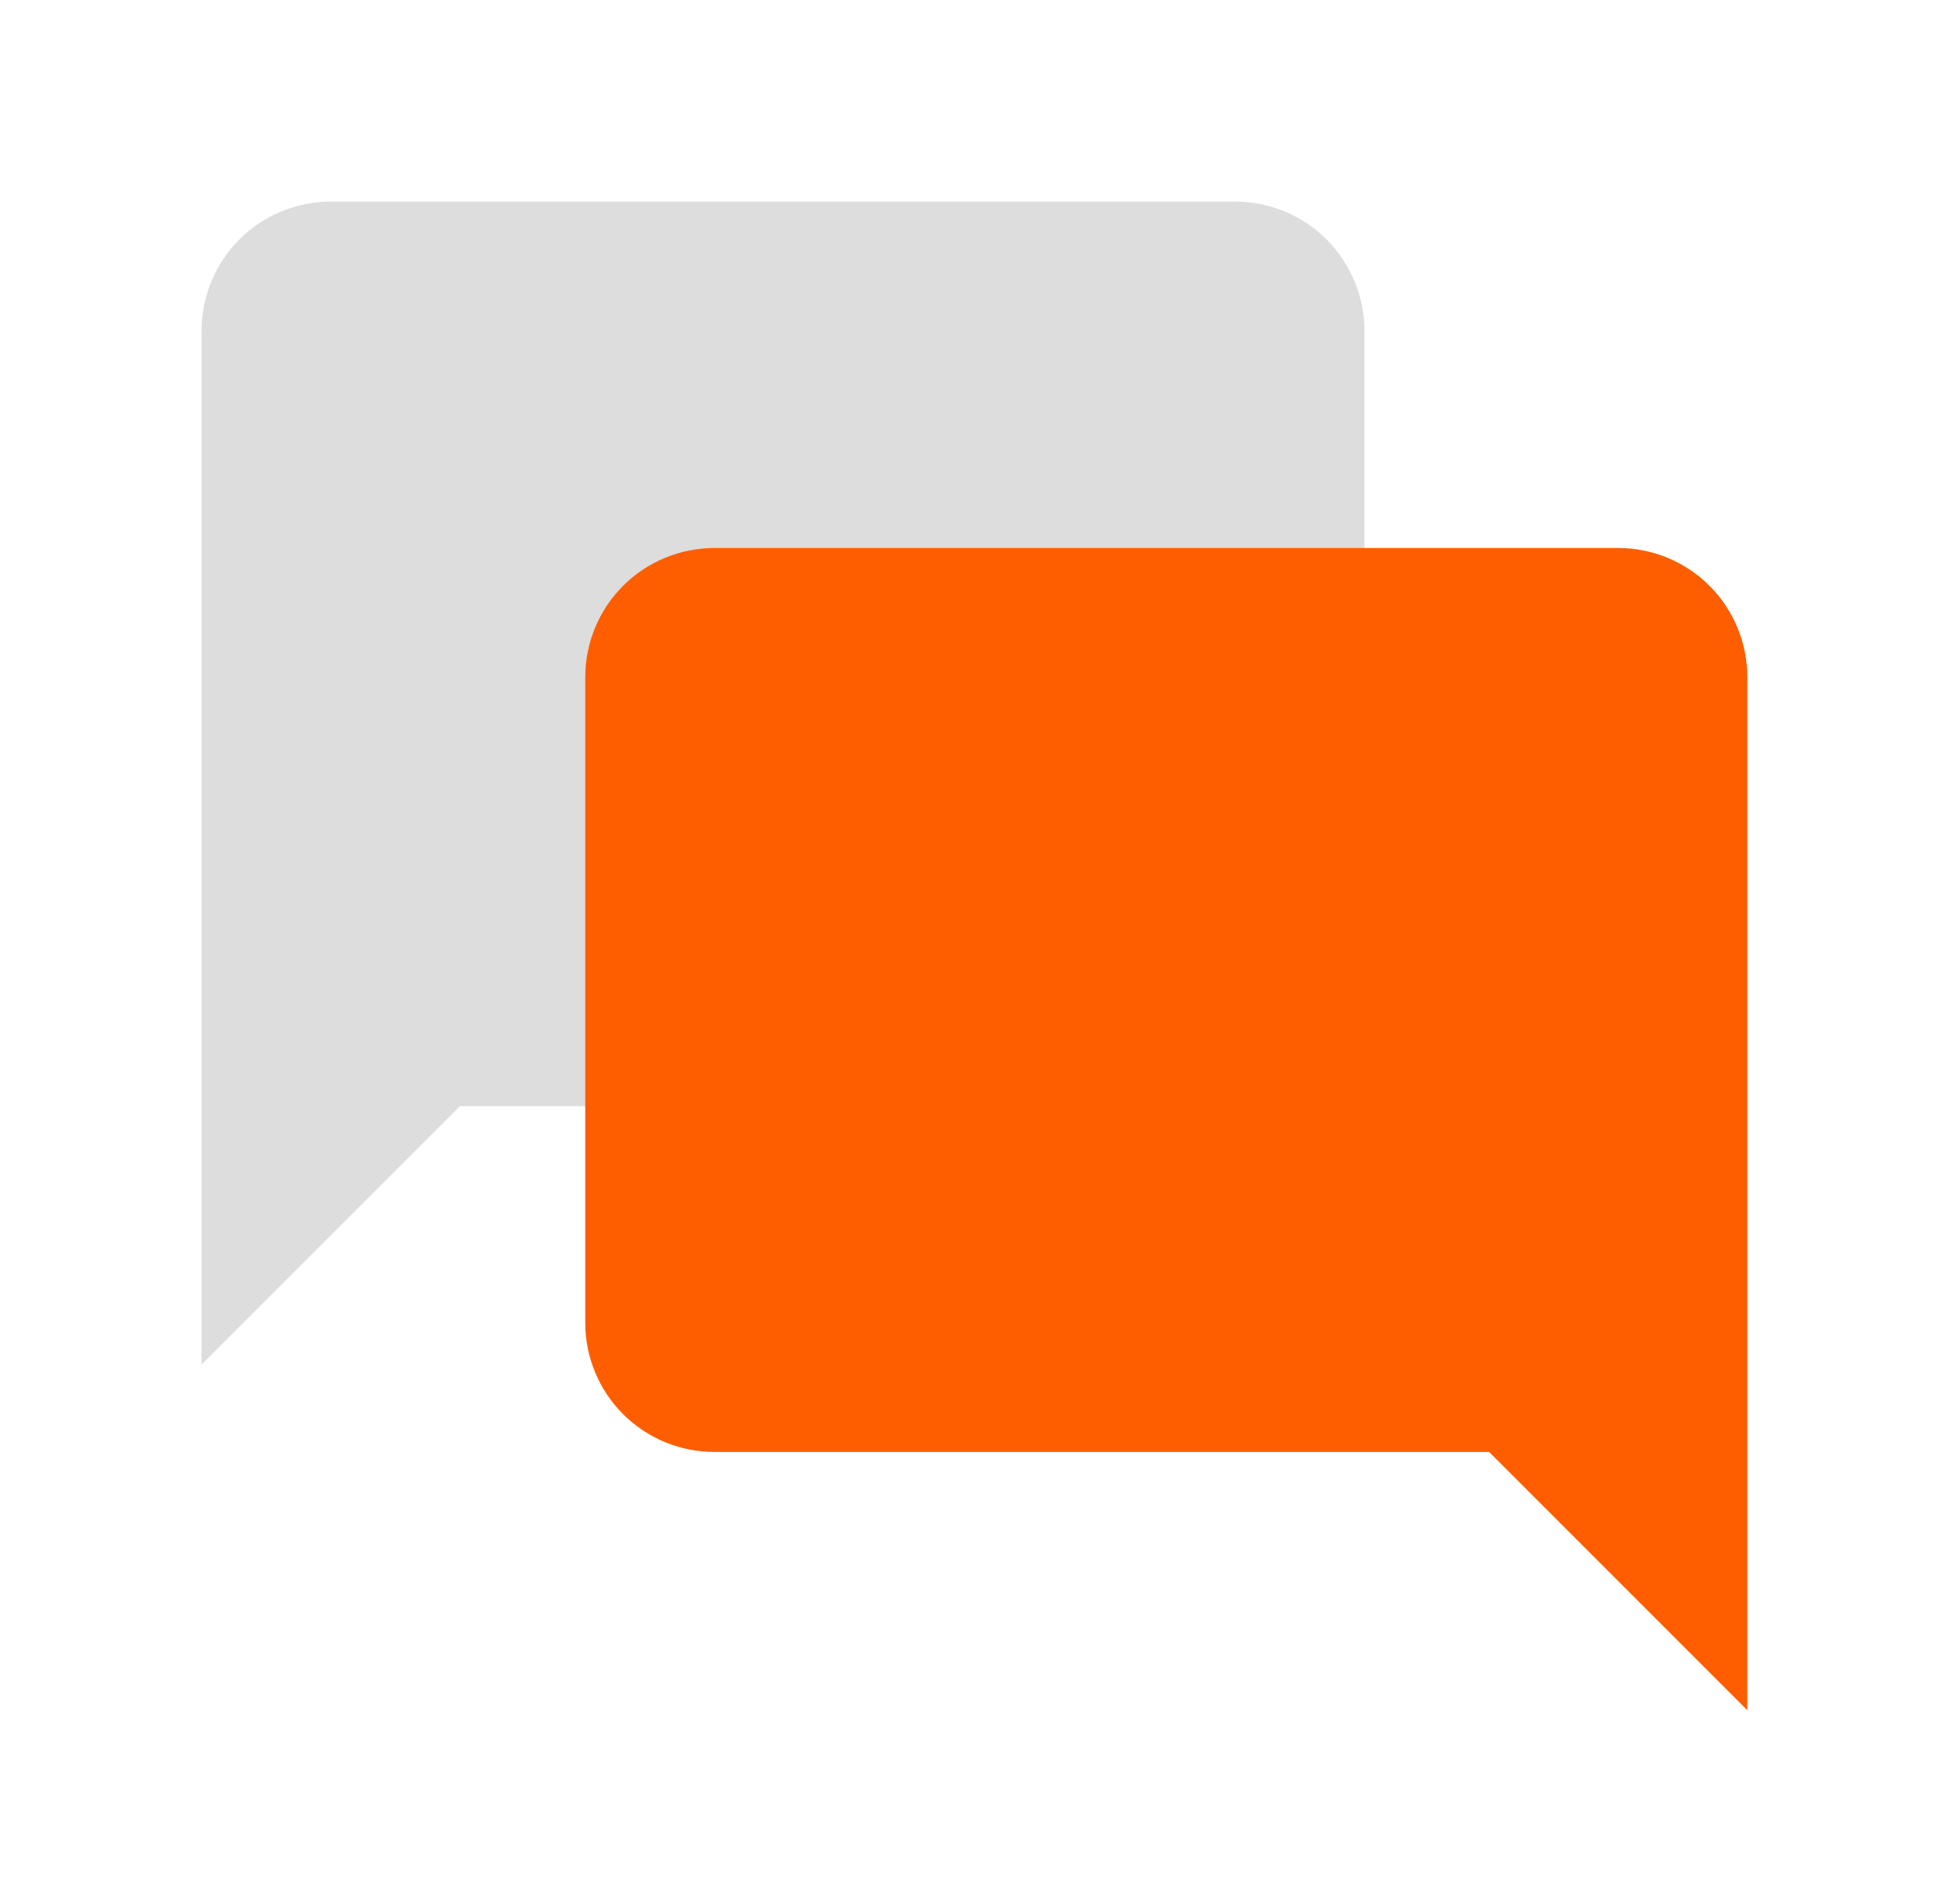 <svg width="52" height="51" viewBox="0 0 52 51" fill="none" xmlns="http://www.w3.org/2000/svg">
<path d="M36.553 26.169C36.553 27.087 36.188 27.967 35.539 28.616C34.89 29.266 34.01 29.63 33.092 29.63H12.323L5.4 36.553V8.862C5.4 7.944 5.765 7.063 6.414 6.414C7.063 5.765 7.944 5.4 8.862 5.4H33.092C34.01 5.4 34.89 5.765 35.539 6.414C36.188 7.063 36.553 7.944 36.553 8.862V26.169Z" fill="#BCBCBC" fill-opacity="0.5"/>
<path d="M15.679 35.434C15.679 36.351 16.044 37.231 16.692 37.88C17.341 38.529 18.221 38.893 19.138 38.893H39.893L46.811 45.811V18.138C46.811 17.221 46.447 16.341 45.798 15.692C45.149 15.044 44.27 14.679 43.352 14.679H19.138C18.221 14.679 17.341 15.044 16.692 15.692C16.044 16.341 15.679 17.221 15.679 18.138V35.434Z" fill="#FE5E00"/>
</svg>
